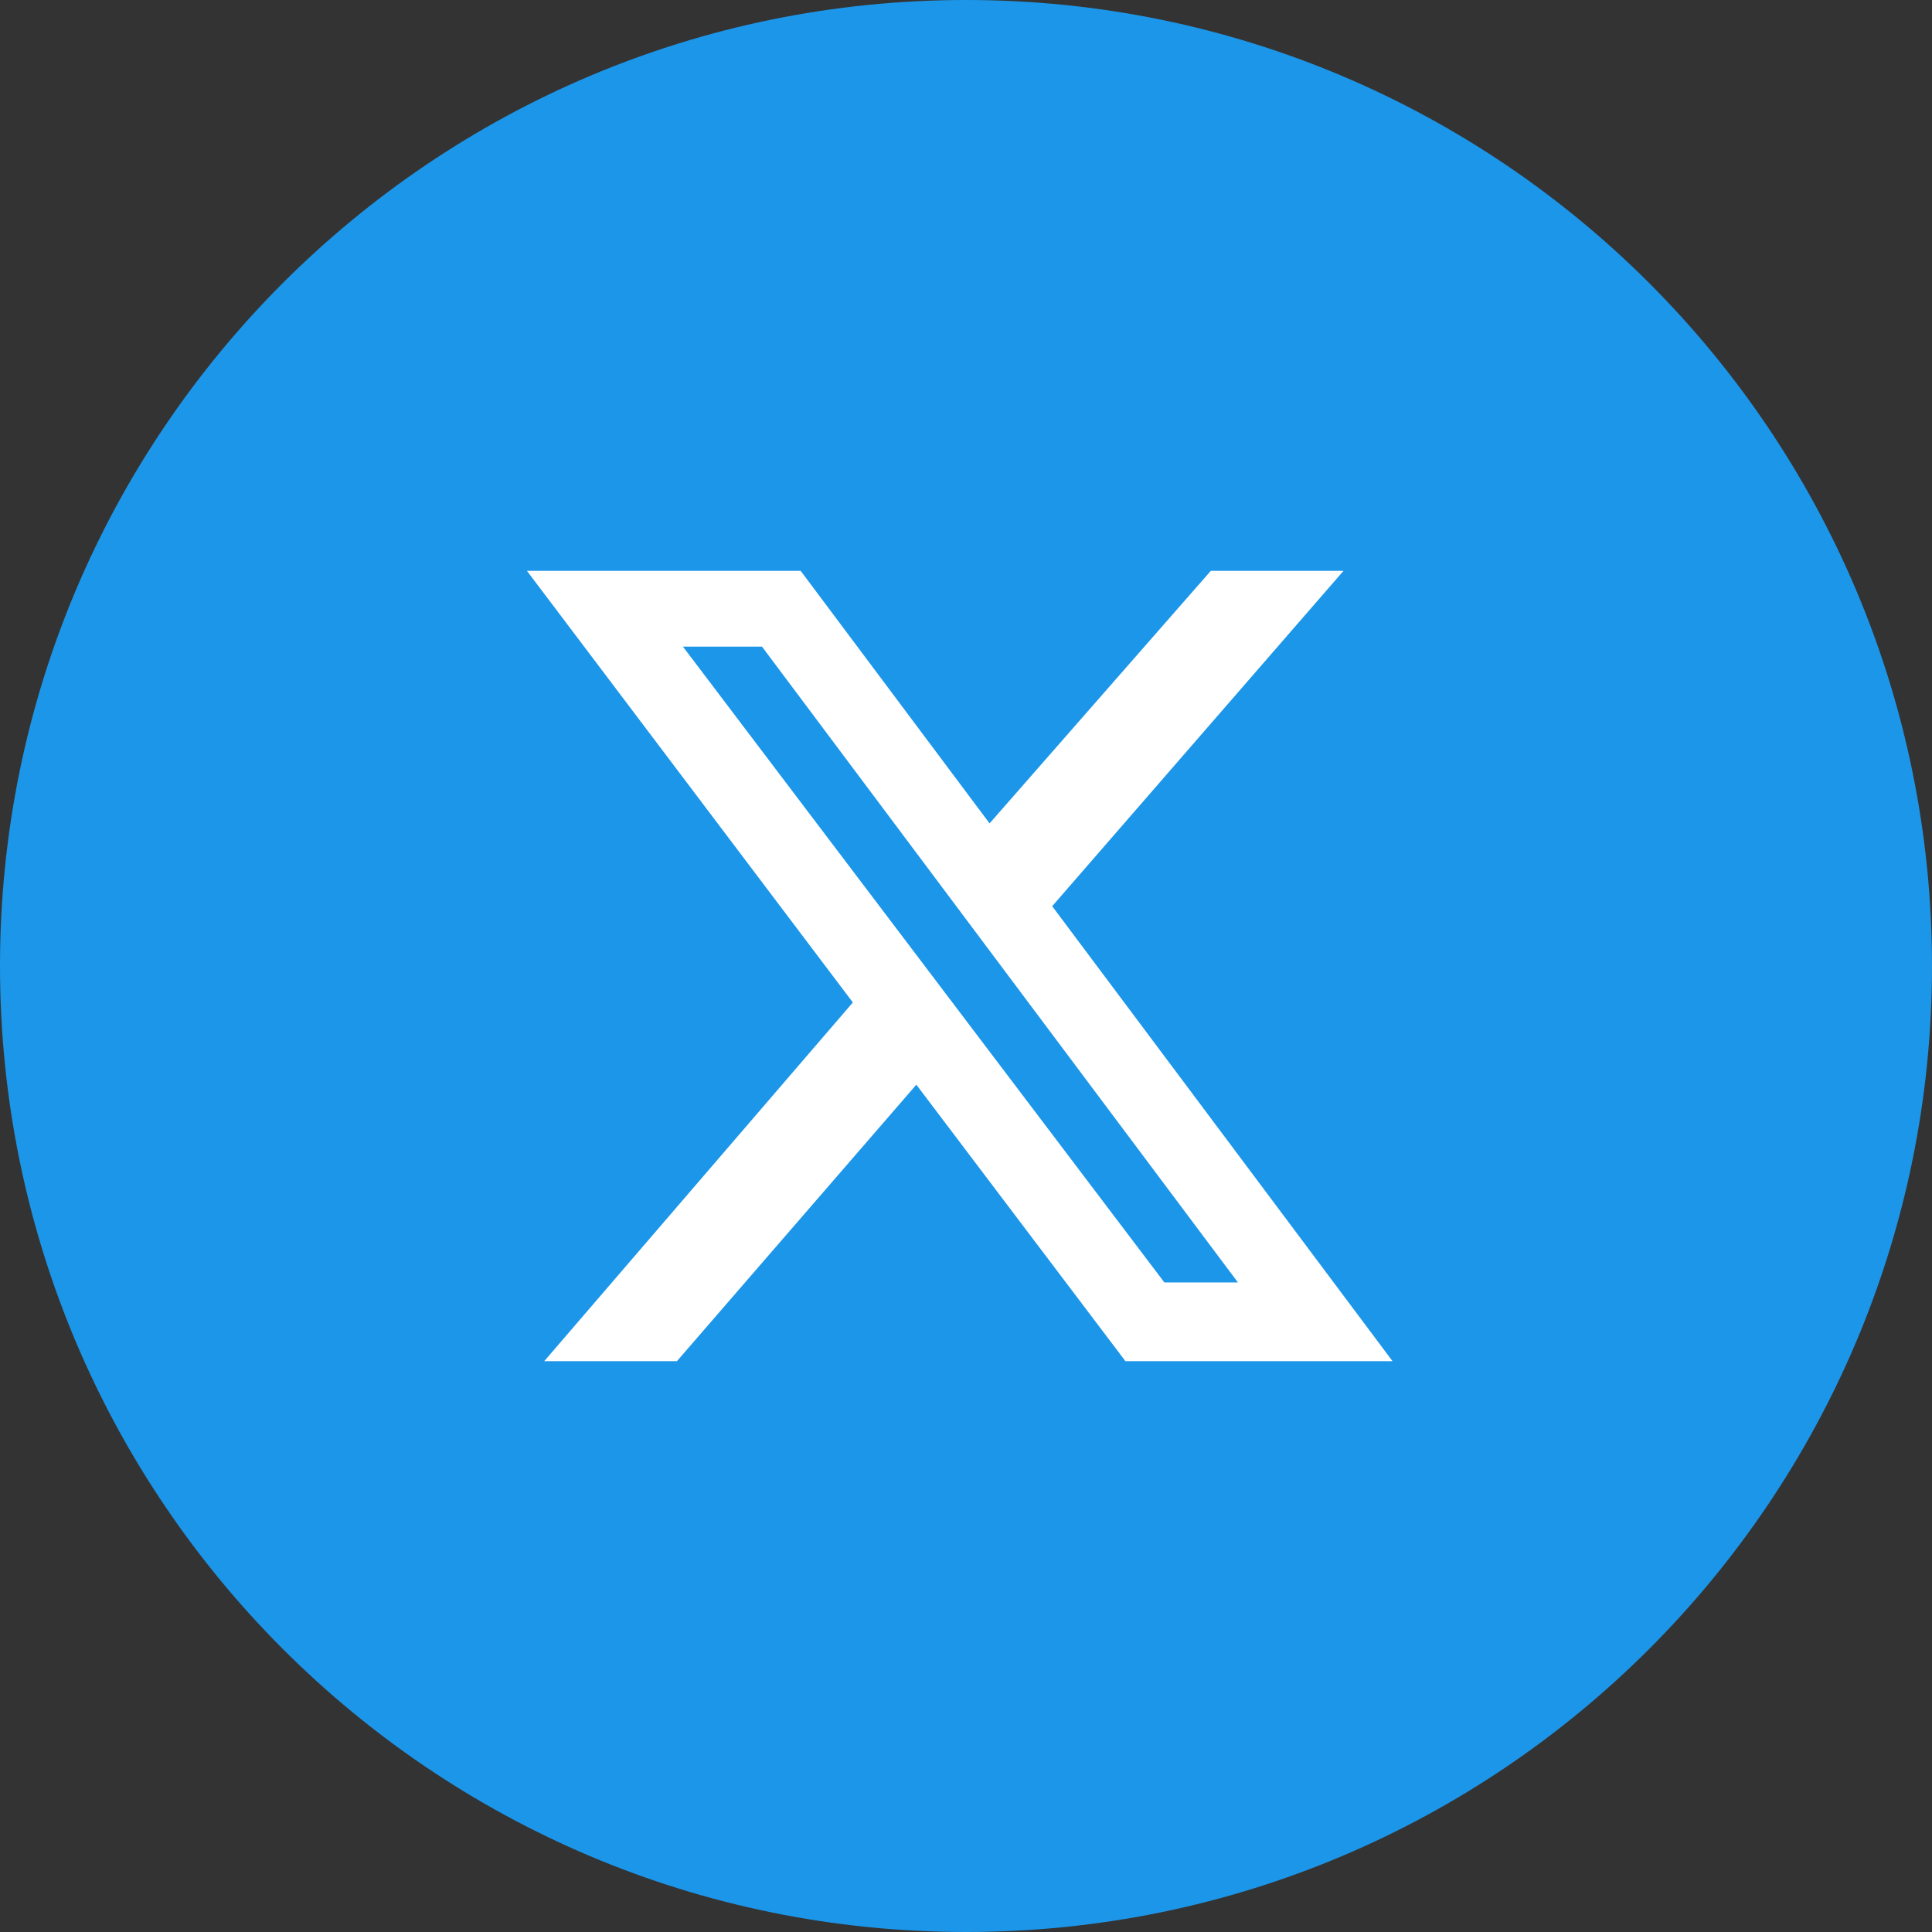 <svg width="44" height="44" viewBox="0 0 44 44" fill="none" xmlns="http://www.w3.org/2000/svg">
<rect x="0" y="0" width="44" height="44" fill="#333333" stroke="none"/>
<path d="M22 0C34.151 0 44 9.85 44 22C44 34.151 34.151 44 22 44C9.849 44 0 34.151 0 22C0 9.85 9.849 0 22 0Z" fill="#1C96E9"/>
<path d="M27.576 13H30.598L23.963 20.638L31.714 31H25.631L20.869 24.703L15.416 31H12.394L19.423 22.83L12 13H18.234L22.537 18.752L27.576 13ZM26.518 29.207H28.193L17.354 14.727H15.554L26.518 29.207Z" fill="white"/>
</svg>
